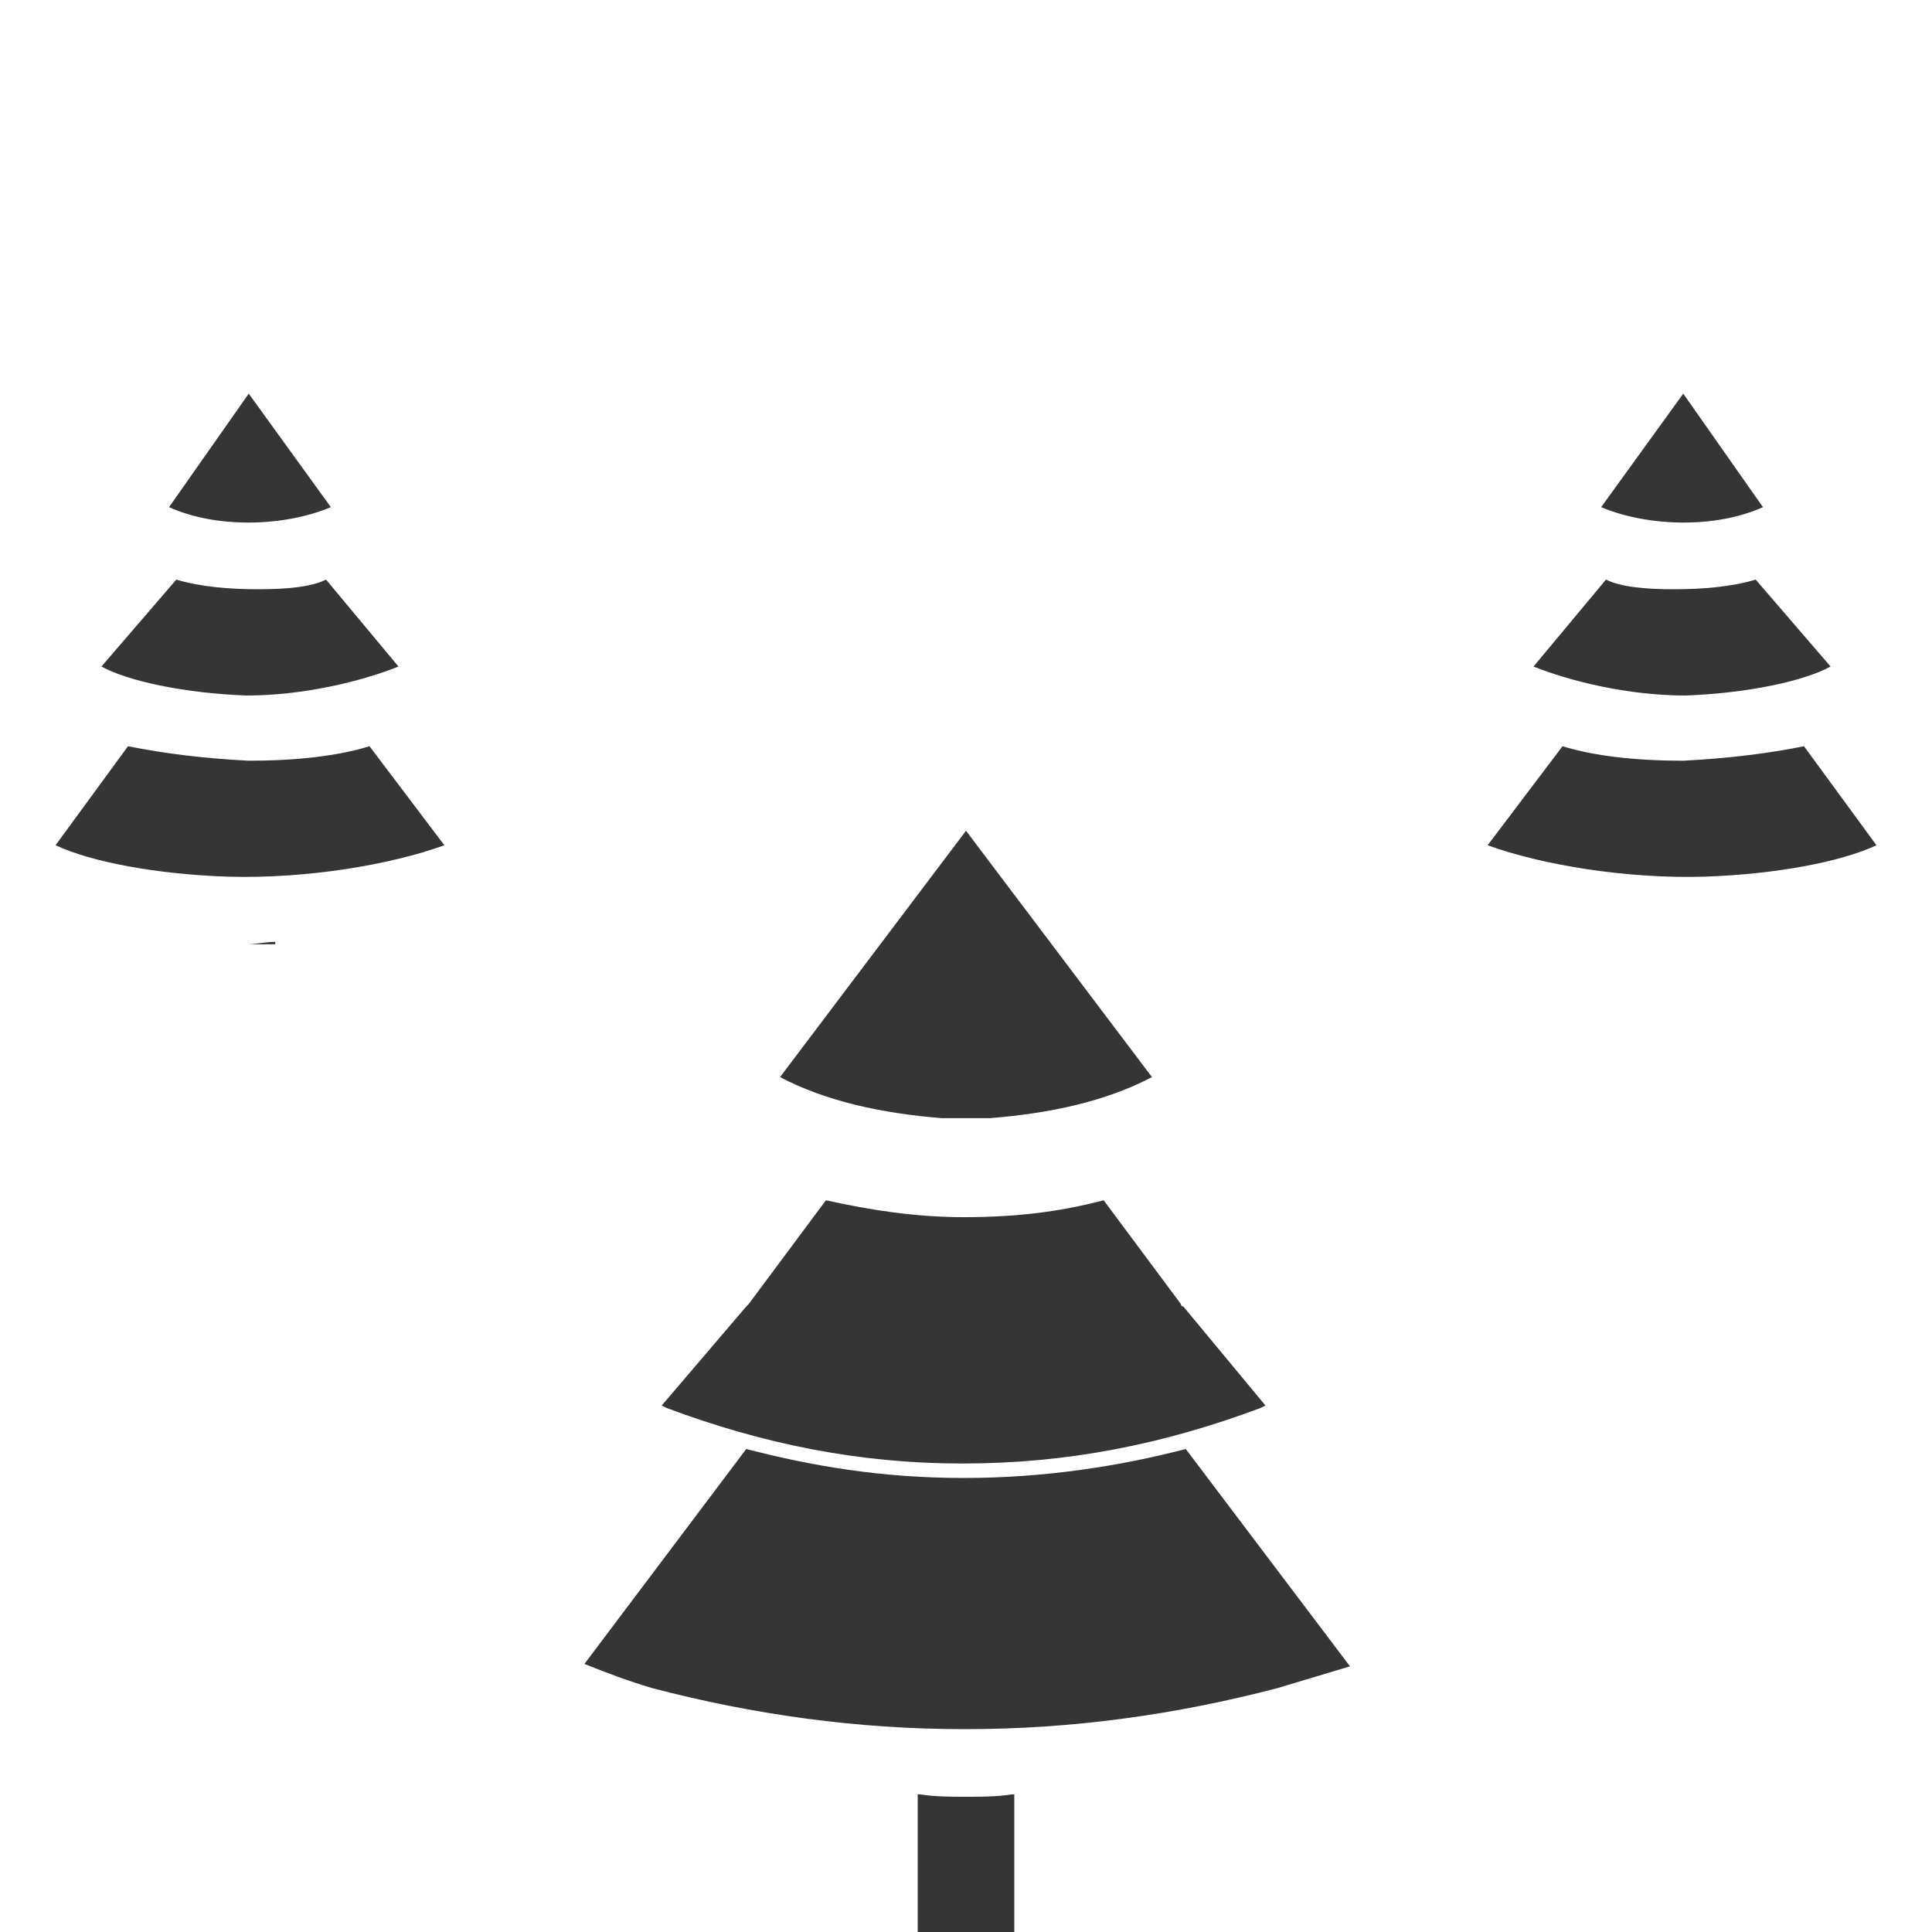 <svg xmlns="http://www.w3.org/2000/svg" width="800pt" height="800pt" viewBox="0 0 800 800" version="1.1">
  <defs/>
  <path fill-rule="evenodd" fill="#353535" d="M419,743 C413,744 406,744 400,744 C394,744 387,744 381,743 L380,743 L380,800 L420,800 L420,743 L419,743 Z"/>
  <path fill-rule="evenodd" fill="#353535" d="M410,463 C435,461 458,456 477,446 L400,344 L323,446 C342,456 365,461 390,463 L392,463 C397,463 403,463 408,463 L410,463 Z"/>
  <path fill-rule="evenodd" fill="#353535" d="M398,606 C356,606 316,598 276,583 L274,582 L309,541 C309,541 310,540 310,540 L342,497 L342,497 C360,501 379,504 399,504 C420,504 438,502 457,497 L457,497 L489,540 C489,540 489,541 490,541 L524,582 L522,583 C482,598 442,606 399,606 Z"/>
  <path fill-rule="evenodd" fill="#353535" d="M399,716 C355,716 312,710 270,699 C260,696 252,693 242,689 L309,600 C336,607 365,612 399,612 C433,612 464,607 491,600 L559,690 C549,693 539,696 529,699 C487,710 444,716 400,716 L399,716 Z"/>
  <path fill-rule="evenodd" fill="#353535" d="M94,363 C65,362 38,357 23,350 L53,309 C68,312 84,314 103,315 C123,315 140,313 153,309 L184,350 C162,358 127,364 94,363"/>
  <path fill-rule="evenodd" fill="#353535" d="M102,288 C76,287 53,282 42,276 L73,240 C83,243 95,244 107,244 C119,244 129,243 135,240 L165,276 C150,282 126,288 102,288"/>
  <path fill-rule="evenodd" fill="#353535" d="M137,210 C118,218 90,219 70,210 L103,163 Z"/>
  <path fill-rule="evenodd" fill="#353535" d="M94,391 C90,391 86,391 83,391 L94,391 Z"/>
  <path fill-rule="evenodd" fill="#353535" d="M114,390 C110,390 106,391 102,391 L114,391 L114,390 Z"/>
  <path fill-rule="evenodd" fill="#353535" d="M94,417 C91,417 94,417 94,417 C93,417 93,417 94,417"/>
   <path fill-rule="evenodd" fill="#353535" d="M94,417 C93,417 93,417 94,417"/>
  <path fill-rule="evenodd" fill="#353535" d="M114,391 L114,391 L114,391 Z"/>
  <path fill-rule="evenodd" fill="#353535" d="M706,363 C673,364 638,358 616,350 L647,309 C660,313 677,315 697,315 C716,314 732,312 747,309 L777,350 C762,357 735,362 706,363"/>
  <path fill-rule="evenodd" fill="#353535" d="M698,288 C674,288 650,282 635,276 L665,240 C671,243 681,244 693,244 C705,244 717,243 727,240 L758,276 C747,282 724,287 698,288"/>
  <path fill-rule="evenodd" fill="#353535" d="M730,210 C710,219 682,218 663,210 L697,163 Z"/>
  <path fill-rule="evenodd" fill="#353535" d="M686,391 L686,391 L686,391 Z"/>
  <path fill-rule="evenodd" fill="#353535" d="M706,417 C706,417 706,417 706,417 C706,417 709,417 706,417"/>
  <path fill-rule="evenodd" fill="#353535" d="M686,417 L686,417 C686,417 686,417 686,417 Z"/>
</svg>